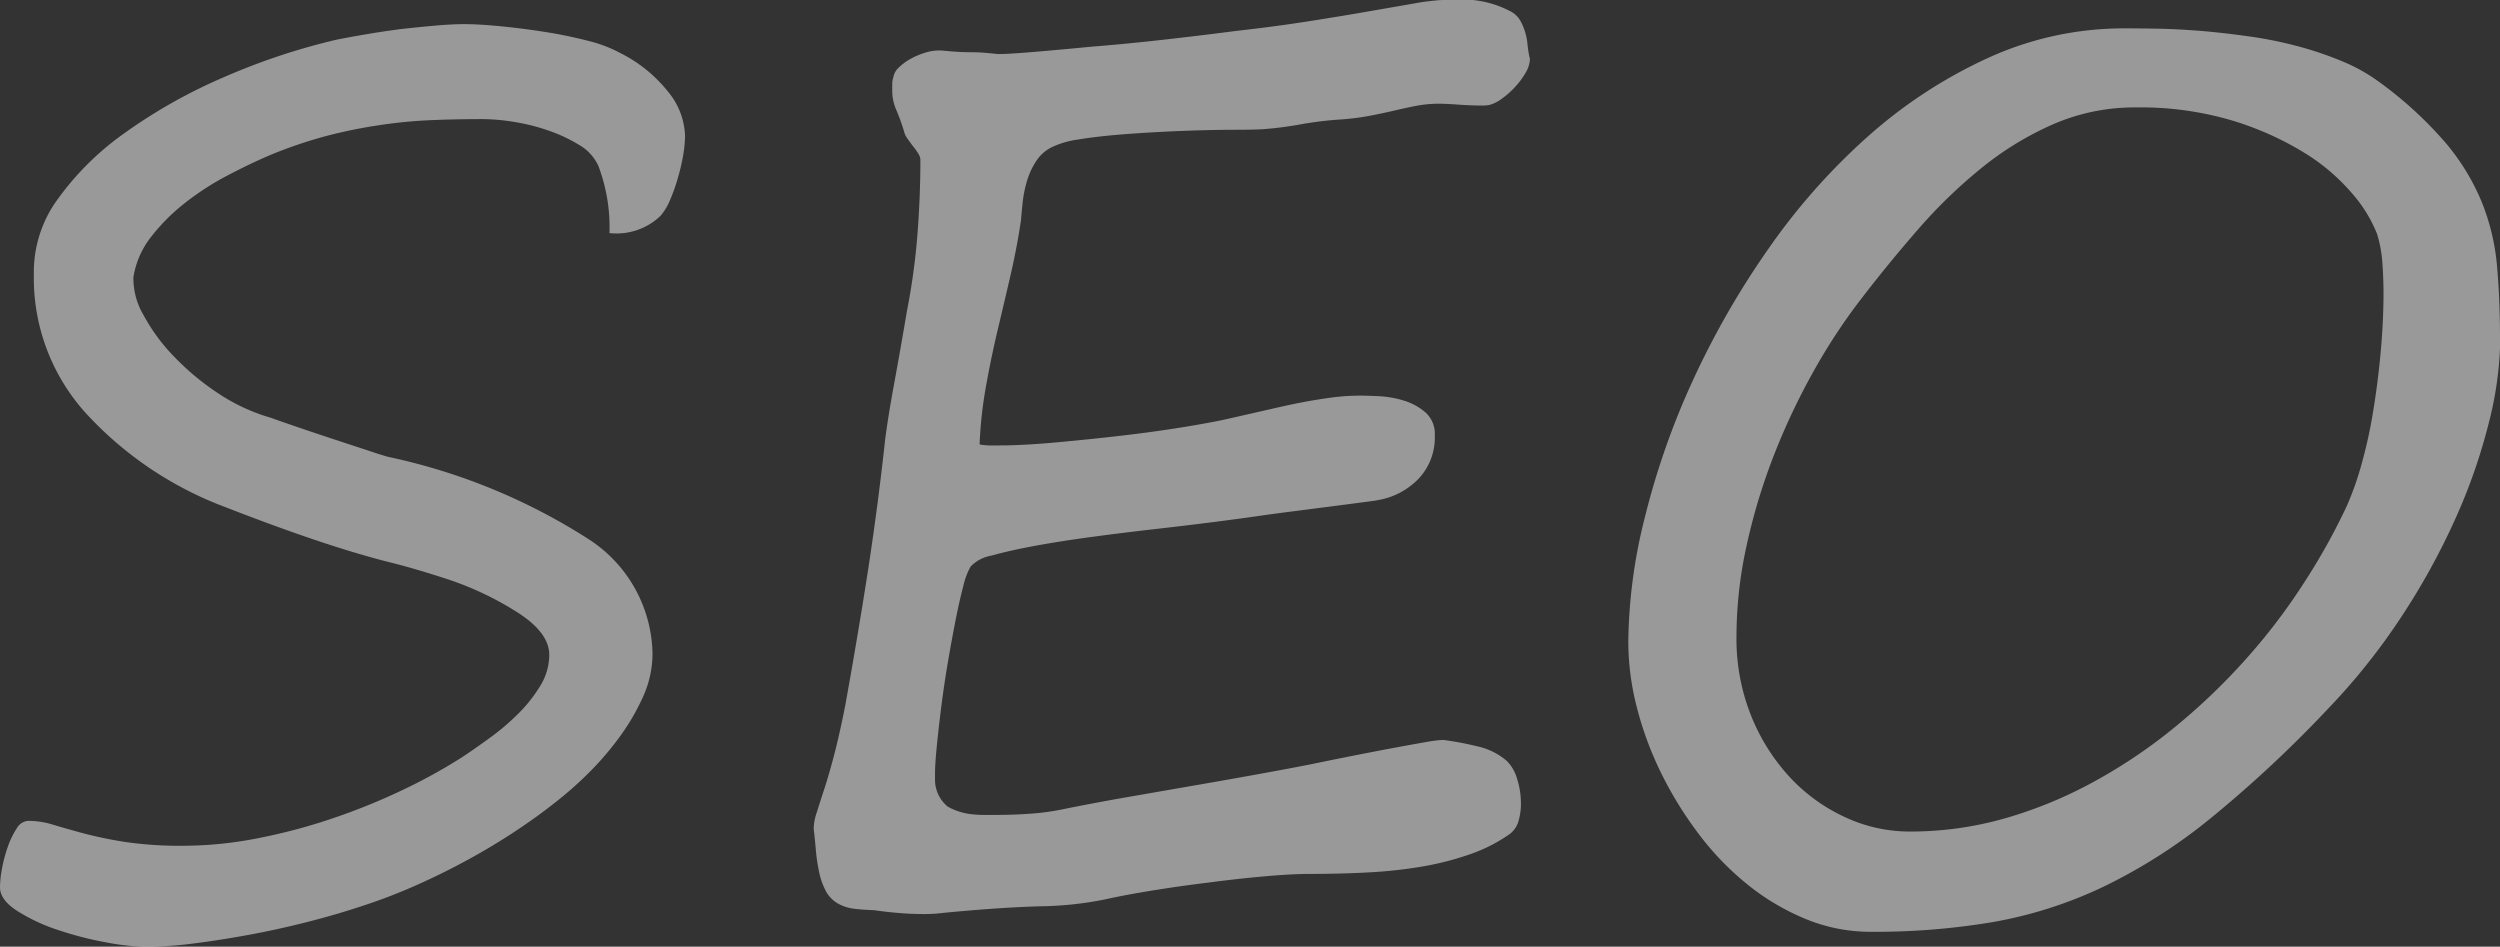 <svg xmlns="http://www.w3.org/2000/svg" width="47.336" height="17.924" viewBox="0 0 47.336 17.924">
  <rect x="0" y="0" width="47.336" height="17.924" fill="#333333" stroke="none"/>
  <path id="パス_3410" data-name="パス 3410" d="M-10.86-14.263a2.371,2.371,0,0,1-.034.359,3.743,3.743,0,0,1-.1.432,3.39,3.39,0,0,1-.146.416,1.121,1.121,0,0,1-.185.309,1.2,1.2,0,0,1-.966.326A3.278,3.278,0,0,0-12.5-13.69a.881.881,0,0,0-.365-.4,2.95,2.95,0,0,0-.59-.275,3.744,3.744,0,0,0-.657-.163,3.848,3.848,0,0,0-.567-.051q-.539,0-1.039.022a9.188,9.188,0,0,0-.977.1,9.25,9.25,0,0,0-.966.2,8.551,8.551,0,0,0-1.016.343q-.4.168-.842.4a5.248,5.248,0,0,0-.809.522,3.7,3.7,0,0,0-.64.64,1.668,1.668,0,0,0-.337.764,1.363,1.363,0,0,0,.191.719,3.529,3.529,0,0,0,.578.786,4.849,4.849,0,0,0,.842.7,3.562,3.562,0,0,0,.994.46q.09.034.416.146t.7.236l.7.23q.32.107.41.129a11.4,11.4,0,0,1,3.768,1.544,2.632,2.632,0,0,1,1.23,2.184,1.988,1.988,0,0,1-.185.825,4.218,4.218,0,0,1-.466.786,5.678,5.678,0,0,1-.606.691,6.892,6.892,0,0,1-.606.528q-.326.258-.741.533t-.887.533q-.472.258-.977.483a10.628,10.628,0,0,1-1.022.393q-.505.168-1.061.309t-1.1.241q-.545.1-1.044.163a7.36,7.36,0,0,1-.893.062,4.454,4.454,0,0,1-.758-.084,6.44,6.44,0,0,1-.915-.236A3.419,3.419,0,0,1-23.511.41q-.32-.208-.32-.444a2.042,2.042,0,0,1,.039-.359,2.617,2.617,0,0,1,.112-.416,1.537,1.537,0,0,1,.168-.343.268.268,0,0,1,.219-.14,1.608,1.608,0,0,1,.466.073q.241.073.573.163a7.719,7.719,0,0,0,.786.163,7.121,7.121,0,0,0,1.106.073,7.347,7.347,0,0,0,1.4-.14,10.869,10.869,0,0,0,1.421-.376,12.045,12.045,0,0,0,1.331-.539,10.322,10.322,0,0,0,1.14-.629q.236-.157.522-.365a4.441,4.441,0,0,0,.533-.455,2.741,2.741,0,0,0,.416-.528,1.119,1.119,0,0,0,.168-.584q0-.427-.629-.82a5.953,5.953,0,0,0-1.263-.6q-.646-.213-1.151-.337-.618-.157-1.387-.416t-1.69-.618a6.84,6.84,0,0,1-2.583-1.707,3.811,3.811,0,0,1-1.056-2.707,2.331,2.331,0,0,1,.455-1.426A5.384,5.384,0,0,1-21.45-14.33,9.982,9.982,0,0,1-19.6-15.369a12.371,12.371,0,0,1,2.139-.713q.225-.045.545-.1t.663-.1q.343-.039.663-.067t.545-.028q.27,0,.679.039t.842.107a8.332,8.332,0,0,1,.82.168,2.593,2.593,0,0,1,.623.236,2.687,2.687,0,0,1,.9.73A1.379,1.379,0,0,1-10.86-14.263Zm15.229-.584a.728.728,0,0,1-.168.011q-.18,0-.416-.017t-.359-.017a2.3,2.3,0,0,0-.438.039q-.2.039-.416.09t-.472.1a4.812,4.812,0,0,1-.606.073,6.776,6.776,0,0,0-.708.09,6.845,6.845,0,0,1-.7.09q-.191.011-.511.011t-.708.011q-.387.011-.809.034t-.8.056q-.376.034-.679.084a1.7,1.7,0,0,0-.46.129.74.74,0,0,0-.32.264,1.392,1.392,0,0,0-.18.376,2.221,2.221,0,0,0-.084.4q-.022.2-.034.359-.079.528-.2,1.05t-.247,1.05q-.124.528-.219,1.061a8,8,0,0,0-.118,1.084A1.193,1.193,0,0,0-5.11-8.4h.2q.438,0,1.061-.056t1.252-.129q.629-.073,1.179-.163t.842-.157l.915-.208Q.719-9.2,1-9.248t.5-.073a4.236,4.236,0,0,1,.432-.022q.112,0,.348.011a1.9,1.9,0,0,1,.472.084,1.12,1.12,0,0,1,.41.225.543.543,0,0,1,.174.432,1.136,1.136,0,0,1-.3.814,1.389,1.389,0,0,1-.764.41q-.045.011-.309.045l-.606.079-.7.09q-.354.045-.59.079-.382.056-.915.124t-1.123.135q-.59.067-1.179.146T-4.228-6.5q-.489.09-.825.185a.719.719,0,0,0-.4.208,1.4,1.4,0,0,0-.14.376q-.073.275-.146.646t-.146.8q-.073.432-.124.837t-.084.741q-.034.337-.034.528v.124a.658.658,0,0,0,.241.494,1.177,1.177,0,0,0,.477.146,1.881,1.881,0,0,0,.208.011h.23q.314,0,.635-.022a4.769,4.769,0,0,0,.6-.079q.438-.09,1.044-.2l1.258-.219q.651-.112,1.28-.225T.966-2.358q.483-.1.915-.185T2.65-2.69q.337-.062.556-.1a2.453,2.453,0,0,1,.286-.034,5.712,5.712,0,0,1,.635.118,1.278,1.278,0,0,1,.567.275.766.766,0,0,1,.2.343,1.534,1.534,0,0,1,.073.466,1.162,1.162,0,0,1-.045.331.471.471,0,0,1-.157.241,2.969,2.969,0,0,1-.752.387,5.545,5.545,0,0,1-.915.236,8.718,8.718,0,0,1-1.028.112q-.539.028-1.1.028-.337,0-.848.045T-.943-.124q-.55.067-1.073.152t-.87.163A6.547,6.547,0,0,1-4.138.326q-.769.022-1.825.124-.09.011-.18.017t-.191.006q-.247,0-.5-.022T-7.277.4Q-7.5.393-7.67.371a.819.819,0,0,1-.3-.1A.6.6,0,0,1-8.187.051a1.41,1.41,0,0,1-.146-.432,3.3,3.3,0,0,1-.051-.365q-.017-.2-.039-.387v-.045a1,1,0,0,1,.056-.27q.056-.18.146-.455t.191-.663q.1-.387.2-.893.112-.618.225-1.286T-7.39-6.07q.1-.657.18-1.275t.135-1.134q.056-.449.174-1.089t.241-1.37a12.672,12.672,0,0,0,.2-1.454q.056-.713.056-1.421a.237.237,0,0,0-.039-.112,1.337,1.337,0,0,0-.1-.14q-.056-.073-.107-.146a.363.363,0,0,1-.062-.129,3.668,3.668,0,0,0-.152-.421.912.912,0,0,1-.073-.376v-.112a.393.393,0,0,1,.022-.124.316.316,0,0,1,.1-.18,1.01,1.01,0,0,1,.219-.163,1.385,1.385,0,0,1,.275-.118.922.922,0,0,1,.27-.045h.034q.225.022.348.028t.219.006q.1,0,.2.006t.309.028h.045q.157,0,.629-.039t1.1-.1Q-2.527-16-1.8-16.082t1.387-.168q.708-.079,1.353-.18t1.157-.191l.842-.146a3.833,3.833,0,0,1,.4-.056,1.4,1.4,0,0,1,.174-.011h.163a1.939,1.939,0,0,1,1.112.225.454.454,0,0,1,.168.168,1.073,1.073,0,0,1,.09.213,1.193,1.193,0,0,1,.045.23,2.271,2.271,0,0,0,.034.23.05.05,0,0,0,.006.022.05.05,0,0,1,.006.022.544.544,0,0,1-.079.264,1.454,1.454,0,0,1-.2.27,1.575,1.575,0,0,1-.253.225A.689.689,0,0,1,4.369-14.847ZM16.61-14.8a3.863,3.863,0,0,0-1.555.314,5.922,5.922,0,0,0-1.365.831,9.575,9.575,0,0,0-1.207,1.168q-.567.651-1.084,1.325a11.107,11.107,0,0,0-.882,1.342,12.643,12.643,0,0,0-.747,1.572,11.4,11.4,0,0,0-.522,1.707,8.056,8.056,0,0,0-.2,1.758,3.92,3.92,0,0,0,.281,1.51,3.78,3.78,0,0,0,.736,1.162,3.32,3.32,0,0,0,1.044.752,2.9,2.9,0,0,0,1.219.27,6.55,6.55,0,0,0,1.814-.253,8.2,8.2,0,0,0,1.69-.7,9.948,9.948,0,0,0,1.527-1.033,11.913,11.913,0,0,0,1.331-1.275,11.423,11.423,0,0,0,1.089-1.426A12.051,12.051,0,0,0,20.6-7.244a5.742,5.742,0,0,0,.286-.809,9.138,9.138,0,0,0,.213-.966q.084-.505.135-1.022t.062-.977a8.1,8.1,0,0,0-.017-.82,2.458,2.458,0,0,0-.1-.562,2.649,2.649,0,0,0-.472-.769,3.8,3.8,0,0,0-.921-.781,5.828,5.828,0,0,0-1.365-.606A6.09,6.09,0,0,0,16.61-14.8Zm6.9,4.391A6.732,6.732,0,0,1,23.286-8.8a10.776,10.776,0,0,1-.635,1.808A13.143,13.143,0,0,1,21.63-5.144a12.1,12.1,0,0,1-1.37,1.718,23.285,23.285,0,0,1-2.252,2.1A10.307,10.307,0,0,1,15.975-.034a8.152,8.152,0,0,1-2.061.657A13.485,13.485,0,0,1,11.59.809,3.214,3.214,0,0,1,10.36.567a4.443,4.443,0,0,1-1.1-.651,5.377,5.377,0,0,1-.927-.96A7.127,7.127,0,0,1,7.62-2.2a6.411,6.411,0,0,1-.46-1.247A5.006,5.006,0,0,1,7-4.683a9.942,9.942,0,0,1,.314-2.358,14.55,14.55,0,0,1,.9-2.572,15.913,15.913,0,0,1,1.432-2.5,12.062,12.062,0,0,1,1.887-2.134,9.127,9.127,0,0,1,2.274-1.488,6.187,6.187,0,0,1,2.6-.562q.247,0,.606.006t.786.039q.427.034.9.1a7.642,7.642,0,0,1,.927.18,6.676,6.676,0,0,1,.876.292,3.338,3.338,0,0,1,.747.421,7.356,7.356,0,0,1,1.235,1.14A4.26,4.26,0,0,1,23.163-13a4.215,4.215,0,0,1,.286,1.207Q23.505-11.163,23.505-10.411Z" transform="translate(23.831 16.834)" fill="#fff" opacity="0.5"/>
</svg>
